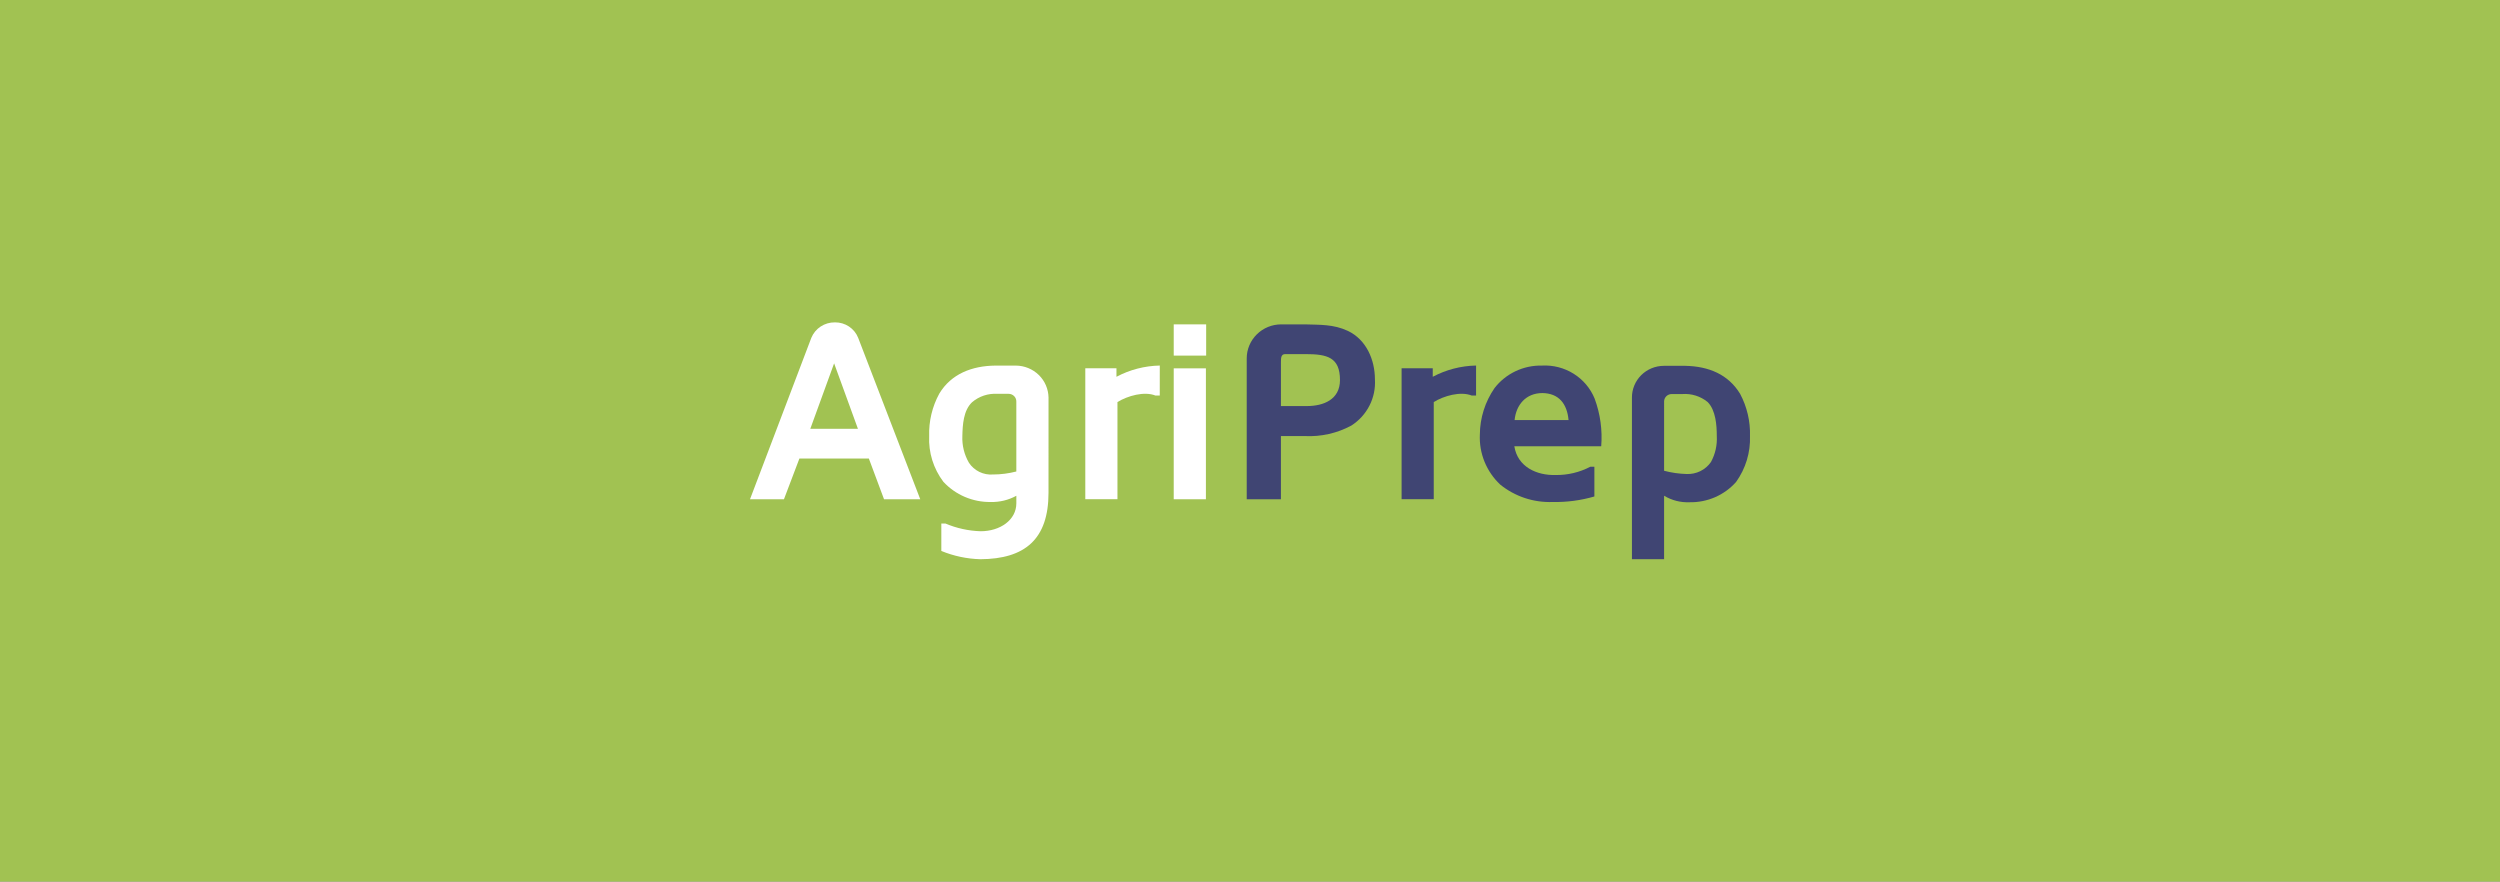 <svg width="190" height="67" viewBox="0 0 190 67" fill="none" xmlns="http://www.w3.org/2000/svg">
<rect x="0" y="0" width="190" height="67" fill="#808080" stroke="none"/>
<g clip-path="url(#clip0_5269_28705)">
<path d="M190 0H0V67H190V0Z" fill="#A1C252"/>
<path d="M61.583 32.589H65.203L63.393 27.614L61.583 32.589ZM61.66 25.676C61.804 25.325 62.052 25.025 62.371 24.815C62.691 24.606 63.067 24.496 63.451 24.5C63.833 24.495 64.207 24.605 64.524 24.815C64.84 25.026 65.084 25.326 65.222 25.677L69.94 37.944H67.187L66.032 34.848H60.755L59.58 37.944H57L61.66 25.676Z" fill="white"/>
<path d="M76.663 29.931H75.797C75.094 29.888 74.402 30.119 73.871 30.575C73.216 31.204 73.159 32.285 73.139 33.139C73.108 33.849 73.282 34.554 73.64 35.17C73.836 35.468 74.109 35.707 74.431 35.864C74.753 36.021 75.112 36.089 75.47 36.061C76.068 36.06 76.663 35.983 77.241 35.833V30.519C77.243 30.443 77.229 30.368 77.201 30.297C77.173 30.226 77.131 30.161 77.077 30.107C77.023 30.052 76.959 30.008 76.888 29.978C76.817 29.948 76.741 29.932 76.663 29.931V29.931ZM79.687 37.45C79.687 40.982 77.896 42.482 74.507 42.501C73.488 42.473 72.482 42.26 71.541 41.872V39.786H71.849C72.697 40.146 73.605 40.346 74.527 40.374C76.01 40.374 77.242 39.52 77.242 38.248V37.678C76.649 38.005 75.977 38.169 75.297 38.152C74.621 38.162 73.95 38.03 73.329 37.765C72.709 37.5 72.152 37.108 71.696 36.615C70.94 35.614 70.559 34.386 70.618 33.14C70.582 32.016 70.847 30.902 71.388 29.912C72.293 28.412 73.872 27.804 75.644 27.785H77.204C77.859 27.789 78.485 28.046 78.95 28.5C79.414 28.954 79.679 29.57 79.688 30.216L79.687 37.45Z" fill="white"/>
<path d="M88.142 30.062H87.815C86.968 29.72 85.697 30.081 84.927 30.556V37.94H82.483V27.99H84.851V28.636C85.864 28.097 86.993 27.804 88.144 27.781L88.142 30.062Z" fill="white"/>
<path d="M91.649 37.944H89.203V27.994H91.649V37.944ZM91.668 27.026H89.203V24.652H91.668V27.026Z" fill="white"/>
<path d="M97.35 30.861H99.315C100.586 30.861 101.838 30.367 101.838 28.886C101.838 27.158 100.875 26.912 99.219 26.912H97.678C97.351 26.912 97.351 27.215 97.351 27.54L97.35 30.861ZM94.751 27.235C94.751 26.55 95.028 25.894 95.519 25.41C96.009 24.925 96.675 24.653 97.369 24.652H99.161C100.297 24.69 101.338 24.634 102.434 25.146C103.84 25.81 104.494 27.348 104.494 28.829C104.538 29.519 104.396 30.207 104.081 30.824C103.767 31.442 103.291 31.965 102.704 32.342C101.627 32.924 100.407 33.201 99.18 33.142H97.35V37.944H94.751V27.235Z" fill="#404573"/>
<path d="M112.181 30.062H111.853C111.006 29.72 109.735 30.081 108.965 30.556V37.94H106.521V27.99H108.889V28.636C109.902 28.097 111.031 27.804 112.182 27.781L112.181 30.062Z" fill="#404573"/>
<path d="M115.109 31.923H119.21C119.095 30.67 118.46 29.891 117.227 29.873C115.956 29.873 115.224 30.784 115.109 31.923ZM118.209 36.101C119.134 36.117 120.048 35.9 120.865 35.472H121.173V37.732C120.149 38.031 119.084 38.173 118.015 38.151C116.56 38.209 115.133 37.736 114.009 36.822C113.493 36.334 113.088 35.742 112.822 35.087C112.556 34.432 112.436 33.729 112.469 33.024C112.478 31.764 112.866 30.535 113.585 29.493C114.006 28.949 114.552 28.511 115.178 28.213C115.803 27.916 116.491 27.769 117.186 27.784C118.035 27.737 118.878 27.954 119.596 28.403C120.315 28.853 120.872 29.512 121.191 30.29C121.621 31.449 121.792 32.687 121.692 33.917H115.089C115.339 35.493 116.803 36.138 118.209 36.1" fill="#404573"/>
<path d="M126.471 35.778C127.03 35.926 127.605 36.009 128.184 36.025C128.546 36.04 128.905 35.965 129.229 35.805C129.552 35.646 129.829 35.407 130.033 35.113C130.363 34.508 130.516 33.825 130.476 33.139C130.476 32.322 130.399 31.183 129.783 30.556C129.245 30.115 128.555 29.897 127.857 29.948H127.049C126.899 29.948 126.755 30.005 126.647 30.108C126.539 30.21 126.476 30.351 126.472 30.499L126.471 35.778ZM128.088 27.803C129.86 27.841 131.343 28.448 132.248 29.93C132.773 30.918 133.032 32.023 132.999 33.139C133.043 34.386 132.671 35.614 131.94 36.632C131.501 37.126 130.958 37.519 130.35 37.785C129.741 38.05 129.081 38.182 128.416 38.17C127.732 38.201 127.054 38.029 126.471 37.676V42.499H124.027V30.214C124.026 29.899 124.087 29.586 124.208 29.294C124.329 29.002 124.508 28.736 124.733 28.512C124.958 28.288 125.226 28.11 125.522 27.988C125.817 27.867 126.134 27.804 126.454 27.803H128.088Z" fill="#404573"/>
</g>
<defs>
<clipPath id="clip0_5269_28705">
<rect width="190" height="67" fill="white"/>
</clipPath>
</defs>
</svg>
